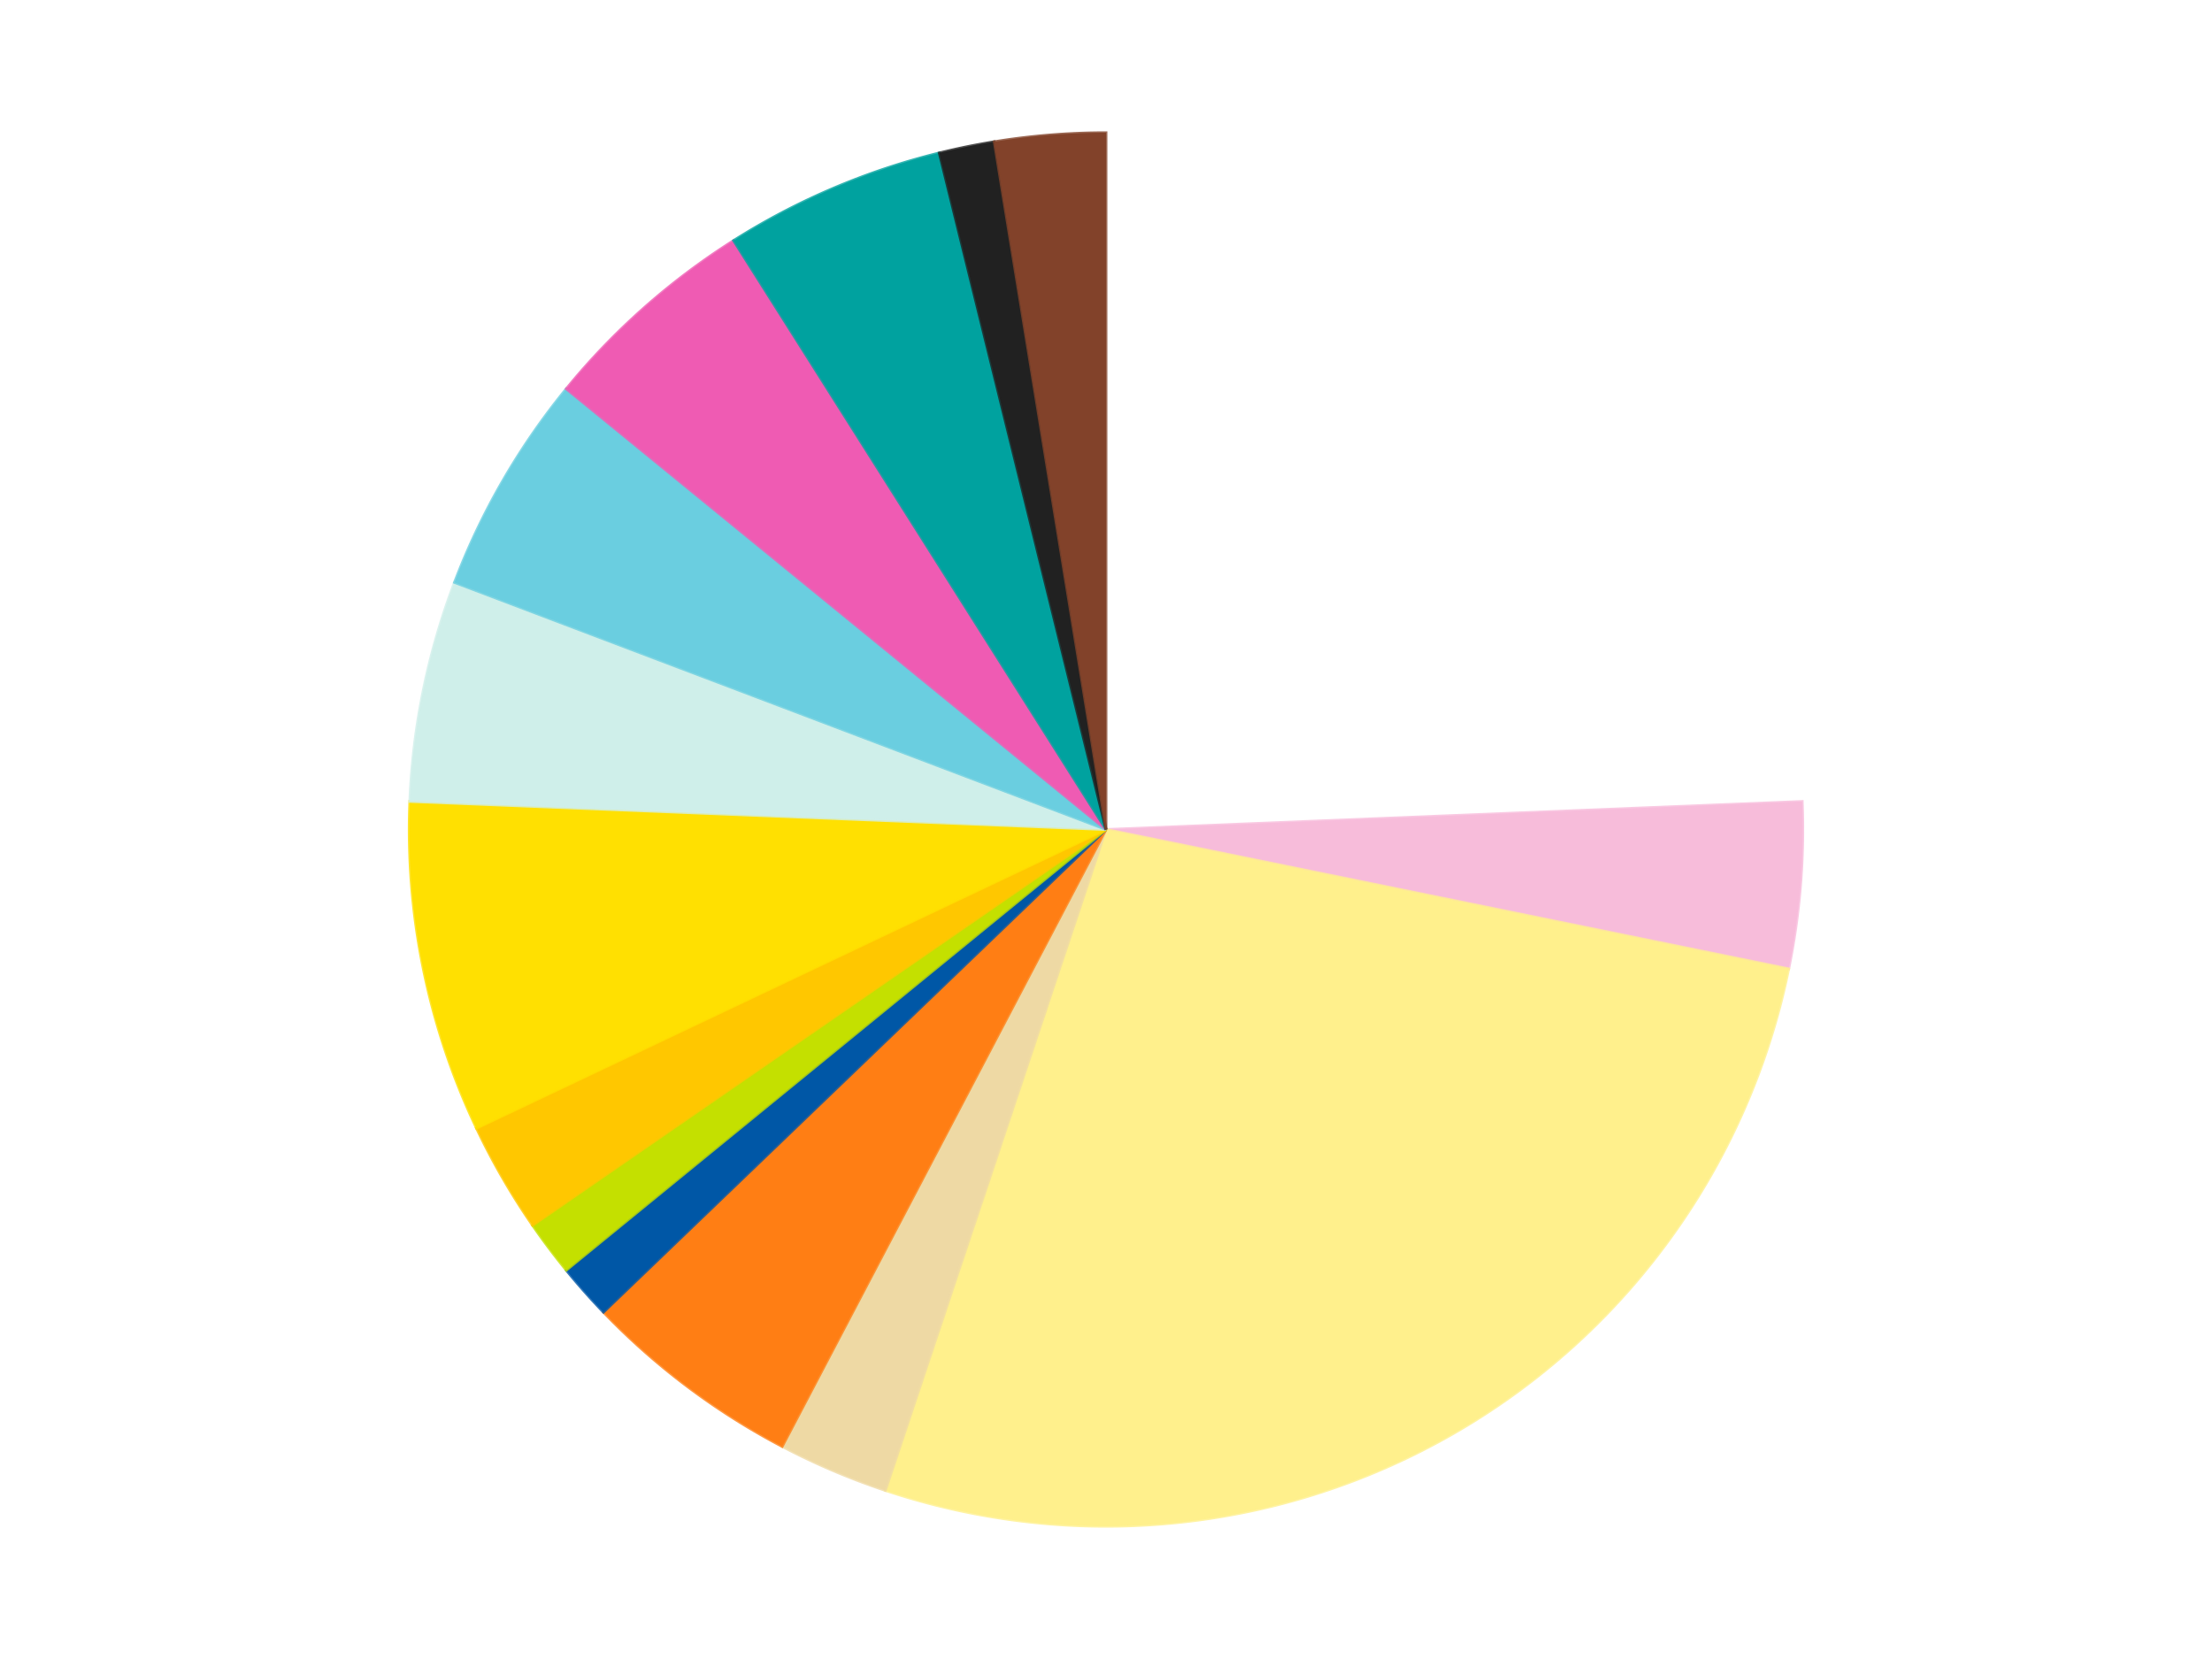 <?xml version='1.0' encoding='utf-8'?>
<svg xmlns="http://www.w3.org/2000/svg" xmlns:xlink="http://www.w3.org/1999/xlink" id="chart-edac8810-d754-4cdb-957b-be8d45166698" class="pygal-chart" viewBox="0 0 800 600"><!--Generated with pygal 3.0.4 (lxml) ©Kozea 2012-2016 on 2024-07-01--><!--http://pygal.org--><!--http://github.com/Kozea/pygal--><defs><style type="text/css">#chart-edac8810-d754-4cdb-957b-be8d45166698{-webkit-user-select:none;-webkit-font-smoothing:antialiased;font-family:Consolas,"Liberation Mono",Menlo,Courier,monospace}#chart-edac8810-d754-4cdb-957b-be8d45166698 .title{font-family:Consolas,"Liberation Mono",Menlo,Courier,monospace;font-size:16px}#chart-edac8810-d754-4cdb-957b-be8d45166698 .legends .legend text{font-family:Consolas,"Liberation Mono",Menlo,Courier,monospace;font-size:14px}#chart-edac8810-d754-4cdb-957b-be8d45166698 .axis text{font-family:Consolas,"Liberation Mono",Menlo,Courier,monospace;font-size:10px}#chart-edac8810-d754-4cdb-957b-be8d45166698 .axis text.major{font-family:Consolas,"Liberation Mono",Menlo,Courier,monospace;font-size:10px}#chart-edac8810-d754-4cdb-957b-be8d45166698 .text-overlay text.value{font-family:Consolas,"Liberation Mono",Menlo,Courier,monospace;font-size:16px}#chart-edac8810-d754-4cdb-957b-be8d45166698 .text-overlay text.label{font-family:Consolas,"Liberation Mono",Menlo,Courier,monospace;font-size:10px}#chart-edac8810-d754-4cdb-957b-be8d45166698 .tooltip{font-family:Consolas,"Liberation Mono",Menlo,Courier,monospace;font-size:14px}#chart-edac8810-d754-4cdb-957b-be8d45166698 text.no_data{font-family:Consolas,"Liberation Mono",Menlo,Courier,monospace;font-size:64px}
#chart-edac8810-d754-4cdb-957b-be8d45166698{background-color:transparent}#chart-edac8810-d754-4cdb-957b-be8d45166698 path,#chart-edac8810-d754-4cdb-957b-be8d45166698 line,#chart-edac8810-d754-4cdb-957b-be8d45166698 rect,#chart-edac8810-d754-4cdb-957b-be8d45166698 circle{-webkit-transition:150ms;-moz-transition:150ms;transition:150ms}#chart-edac8810-d754-4cdb-957b-be8d45166698 .graph &gt; .background{fill:transparent}#chart-edac8810-d754-4cdb-957b-be8d45166698 .plot &gt; .background{fill:transparent}#chart-edac8810-d754-4cdb-957b-be8d45166698 .graph{fill:rgba(0,0,0,.87)}#chart-edac8810-d754-4cdb-957b-be8d45166698 text.no_data{fill:rgba(0,0,0,1)}#chart-edac8810-d754-4cdb-957b-be8d45166698 .title{fill:rgba(0,0,0,1)}#chart-edac8810-d754-4cdb-957b-be8d45166698 .legends .legend text{fill:rgba(0,0,0,.87)}#chart-edac8810-d754-4cdb-957b-be8d45166698 .legends .legend:hover text{fill:rgba(0,0,0,1)}#chart-edac8810-d754-4cdb-957b-be8d45166698 .axis .line{stroke:rgba(0,0,0,1)}#chart-edac8810-d754-4cdb-957b-be8d45166698 .axis .guide.line{stroke:rgba(0,0,0,.54)}#chart-edac8810-d754-4cdb-957b-be8d45166698 .axis .major.line{stroke:rgba(0,0,0,.87)}#chart-edac8810-d754-4cdb-957b-be8d45166698 .axis text.major{fill:rgba(0,0,0,1)}#chart-edac8810-d754-4cdb-957b-be8d45166698 .axis.y .guides:hover .guide.line,#chart-edac8810-d754-4cdb-957b-be8d45166698 .line-graph .axis.x .guides:hover .guide.line,#chart-edac8810-d754-4cdb-957b-be8d45166698 .stackedline-graph .axis.x .guides:hover .guide.line,#chart-edac8810-d754-4cdb-957b-be8d45166698 .xy-graph .axis.x .guides:hover .guide.line{stroke:rgba(0,0,0,1)}#chart-edac8810-d754-4cdb-957b-be8d45166698 .axis .guides:hover text{fill:rgba(0,0,0,1)}#chart-edac8810-d754-4cdb-957b-be8d45166698 .reactive{fill-opacity:1.0;stroke-opacity:.8;stroke-width:1}#chart-edac8810-d754-4cdb-957b-be8d45166698 .ci{stroke:rgba(0,0,0,.87)}#chart-edac8810-d754-4cdb-957b-be8d45166698 .reactive.active,#chart-edac8810-d754-4cdb-957b-be8d45166698 .active .reactive{fill-opacity:0.6;stroke-opacity:.9;stroke-width:4}#chart-edac8810-d754-4cdb-957b-be8d45166698 .ci .reactive.active{stroke-width:1.5}#chart-edac8810-d754-4cdb-957b-be8d45166698 .series text{fill:rgba(0,0,0,1)}#chart-edac8810-d754-4cdb-957b-be8d45166698 .tooltip rect{fill:transparent;stroke:rgba(0,0,0,1);-webkit-transition:opacity 150ms;-moz-transition:opacity 150ms;transition:opacity 150ms}#chart-edac8810-d754-4cdb-957b-be8d45166698 .tooltip .label{fill:rgba(0,0,0,.87)}#chart-edac8810-d754-4cdb-957b-be8d45166698 .tooltip .label{fill:rgba(0,0,0,.87)}#chart-edac8810-d754-4cdb-957b-be8d45166698 .tooltip .legend{font-size:.8em;fill:rgba(0,0,0,.54)}#chart-edac8810-d754-4cdb-957b-be8d45166698 .tooltip .x_label{font-size:.6em;fill:rgba(0,0,0,1)}#chart-edac8810-d754-4cdb-957b-be8d45166698 .tooltip .xlink{font-size:.5em;text-decoration:underline}#chart-edac8810-d754-4cdb-957b-be8d45166698 .tooltip .value{font-size:1.5em}#chart-edac8810-d754-4cdb-957b-be8d45166698 .bound{font-size:.5em}#chart-edac8810-d754-4cdb-957b-be8d45166698 .max-value{font-size:.75em;fill:rgba(0,0,0,.54)}#chart-edac8810-d754-4cdb-957b-be8d45166698 .map-element{fill:transparent;stroke:rgba(0,0,0,.54) !important}#chart-edac8810-d754-4cdb-957b-be8d45166698 .map-element .reactive{fill-opacity:inherit;stroke-opacity:inherit}#chart-edac8810-d754-4cdb-957b-be8d45166698 .color-0,#chart-edac8810-d754-4cdb-957b-be8d45166698 .color-0 a:visited{stroke:#F44336;fill:#F44336}#chart-edac8810-d754-4cdb-957b-be8d45166698 .color-1,#chart-edac8810-d754-4cdb-957b-be8d45166698 .color-1 a:visited{stroke:#3F51B5;fill:#3F51B5}#chart-edac8810-d754-4cdb-957b-be8d45166698 .color-2,#chart-edac8810-d754-4cdb-957b-be8d45166698 .color-2 a:visited{stroke:#009688;fill:#009688}#chart-edac8810-d754-4cdb-957b-be8d45166698 .color-3,#chart-edac8810-d754-4cdb-957b-be8d45166698 .color-3 a:visited{stroke:#FFC107;fill:#FFC107}#chart-edac8810-d754-4cdb-957b-be8d45166698 .color-4,#chart-edac8810-d754-4cdb-957b-be8d45166698 .color-4 a:visited{stroke:#FF5722;fill:#FF5722}#chart-edac8810-d754-4cdb-957b-be8d45166698 .color-5,#chart-edac8810-d754-4cdb-957b-be8d45166698 .color-5 a:visited{stroke:#9C27B0;fill:#9C27B0}#chart-edac8810-d754-4cdb-957b-be8d45166698 .color-6,#chart-edac8810-d754-4cdb-957b-be8d45166698 .color-6 a:visited{stroke:#03A9F4;fill:#03A9F4}#chart-edac8810-d754-4cdb-957b-be8d45166698 .color-7,#chart-edac8810-d754-4cdb-957b-be8d45166698 .color-7 a:visited{stroke:#8BC34A;fill:#8BC34A}#chart-edac8810-d754-4cdb-957b-be8d45166698 .color-8,#chart-edac8810-d754-4cdb-957b-be8d45166698 .color-8 a:visited{stroke:#FF9800;fill:#FF9800}#chart-edac8810-d754-4cdb-957b-be8d45166698 .color-9,#chart-edac8810-d754-4cdb-957b-be8d45166698 .color-9 a:visited{stroke:#E91E63;fill:#E91E63}#chart-edac8810-d754-4cdb-957b-be8d45166698 .color-10,#chart-edac8810-d754-4cdb-957b-be8d45166698 .color-10 a:visited{stroke:#2196F3;fill:#2196F3}#chart-edac8810-d754-4cdb-957b-be8d45166698 .color-11,#chart-edac8810-d754-4cdb-957b-be8d45166698 .color-11 a:visited{stroke:#4CAF50;fill:#4CAF50}#chart-edac8810-d754-4cdb-957b-be8d45166698 .color-12,#chart-edac8810-d754-4cdb-957b-be8d45166698 .color-12 a:visited{stroke:#FFEB3B;fill:#FFEB3B}#chart-edac8810-d754-4cdb-957b-be8d45166698 .color-13,#chart-edac8810-d754-4cdb-957b-be8d45166698 .color-13 a:visited{stroke:#673AB7;fill:#673AB7}#chart-edac8810-d754-4cdb-957b-be8d45166698 .color-14,#chart-edac8810-d754-4cdb-957b-be8d45166698 .color-14 a:visited{stroke:#00BCD4;fill:#00BCD4}#chart-edac8810-d754-4cdb-957b-be8d45166698 .text-overlay .color-0 text{fill:black}#chart-edac8810-d754-4cdb-957b-be8d45166698 .text-overlay .color-1 text{fill:black}#chart-edac8810-d754-4cdb-957b-be8d45166698 .text-overlay .color-2 text{fill:black}#chart-edac8810-d754-4cdb-957b-be8d45166698 .text-overlay .color-3 text{fill:black}#chart-edac8810-d754-4cdb-957b-be8d45166698 .text-overlay .color-4 text{fill:black}#chart-edac8810-d754-4cdb-957b-be8d45166698 .text-overlay .color-5 text{fill:black}#chart-edac8810-d754-4cdb-957b-be8d45166698 .text-overlay .color-6 text{fill:black}#chart-edac8810-d754-4cdb-957b-be8d45166698 .text-overlay .color-7 text{fill:black}#chart-edac8810-d754-4cdb-957b-be8d45166698 .text-overlay .color-8 text{fill:black}#chart-edac8810-d754-4cdb-957b-be8d45166698 .text-overlay .color-9 text{fill:black}#chart-edac8810-d754-4cdb-957b-be8d45166698 .text-overlay .color-10 text{fill:black}#chart-edac8810-d754-4cdb-957b-be8d45166698 .text-overlay .color-11 text{fill:black}#chart-edac8810-d754-4cdb-957b-be8d45166698 .text-overlay .color-12 text{fill:black}#chart-edac8810-d754-4cdb-957b-be8d45166698 .text-overlay .color-13 text{fill:black}#chart-edac8810-d754-4cdb-957b-be8d45166698 .text-overlay .color-14 text{fill:black}
#chart-edac8810-d754-4cdb-957b-be8d45166698 text.no_data{text-anchor:middle}#chart-edac8810-d754-4cdb-957b-be8d45166698 .guide.line{fill:none}#chart-edac8810-d754-4cdb-957b-be8d45166698 .centered{text-anchor:middle}#chart-edac8810-d754-4cdb-957b-be8d45166698 .title{text-anchor:middle}#chart-edac8810-d754-4cdb-957b-be8d45166698 .legends .legend text{fill-opacity:1}#chart-edac8810-d754-4cdb-957b-be8d45166698 .axis.x text{text-anchor:middle}#chart-edac8810-d754-4cdb-957b-be8d45166698 .axis.x:not(.web) text[transform]{text-anchor:start}#chart-edac8810-d754-4cdb-957b-be8d45166698 .axis.x:not(.web) text[transform].backwards{text-anchor:end}#chart-edac8810-d754-4cdb-957b-be8d45166698 .axis.y text{text-anchor:end}#chart-edac8810-d754-4cdb-957b-be8d45166698 .axis.y text[transform].backwards{text-anchor:start}#chart-edac8810-d754-4cdb-957b-be8d45166698 .axis.y2 text{text-anchor:start}#chart-edac8810-d754-4cdb-957b-be8d45166698 .axis.y2 text[transform].backwards{text-anchor:end}#chart-edac8810-d754-4cdb-957b-be8d45166698 .axis .guide.line{stroke-dasharray:4,4;stroke:black}#chart-edac8810-d754-4cdb-957b-be8d45166698 .axis .major.guide.line{stroke-dasharray:6,6;stroke:black}#chart-edac8810-d754-4cdb-957b-be8d45166698 .horizontal .axis.y .guide.line,#chart-edac8810-d754-4cdb-957b-be8d45166698 .horizontal .axis.y2 .guide.line,#chart-edac8810-d754-4cdb-957b-be8d45166698 .vertical .axis.x .guide.line{opacity:0}#chart-edac8810-d754-4cdb-957b-be8d45166698 .horizontal .axis.always_show .guide.line,#chart-edac8810-d754-4cdb-957b-be8d45166698 .vertical .axis.always_show .guide.line{opacity:1 !important}#chart-edac8810-d754-4cdb-957b-be8d45166698 .axis.y .guides:hover .guide.line,#chart-edac8810-d754-4cdb-957b-be8d45166698 .axis.y2 .guides:hover .guide.line,#chart-edac8810-d754-4cdb-957b-be8d45166698 .axis.x .guides:hover .guide.line{opacity:1}#chart-edac8810-d754-4cdb-957b-be8d45166698 .axis .guides:hover text{opacity:1}#chart-edac8810-d754-4cdb-957b-be8d45166698 .nofill{fill:none}#chart-edac8810-d754-4cdb-957b-be8d45166698 .subtle-fill{fill-opacity:.2}#chart-edac8810-d754-4cdb-957b-be8d45166698 .dot{stroke-width:1px;fill-opacity:1;stroke-opacity:1}#chart-edac8810-d754-4cdb-957b-be8d45166698 .dot.active{stroke-width:5px}#chart-edac8810-d754-4cdb-957b-be8d45166698 .dot.negative{fill:transparent}#chart-edac8810-d754-4cdb-957b-be8d45166698 text,#chart-edac8810-d754-4cdb-957b-be8d45166698 tspan{stroke:none !important}#chart-edac8810-d754-4cdb-957b-be8d45166698 .series text.active{opacity:1}#chart-edac8810-d754-4cdb-957b-be8d45166698 .tooltip rect{fill-opacity:.95;stroke-width:.5}#chart-edac8810-d754-4cdb-957b-be8d45166698 .tooltip text{fill-opacity:1}#chart-edac8810-d754-4cdb-957b-be8d45166698 .showable{visibility:hidden}#chart-edac8810-d754-4cdb-957b-be8d45166698 .showable.shown{visibility:visible}#chart-edac8810-d754-4cdb-957b-be8d45166698 .gauge-background{fill:rgba(229,229,229,1);stroke:none}#chart-edac8810-d754-4cdb-957b-be8d45166698 .bg-lines{stroke:transparent;stroke-width:2px}</style><script type="text/javascript">window.pygal = window.pygal || {};window.pygal.config = window.pygal.config || {};window.pygal.config['edac8810-d754-4cdb-957b-be8d45166698'] = {"allow_interruptions": false, "box_mode": "extremes", "classes": ["pygal-chart"], "css": ["file://style.css", "file://graph.css"], "defs": [], "disable_xml_declaration": false, "dots_size": 2.5, "dynamic_print_values": false, "explicit_size": false, "fill": false, "force_uri_protocol": "https", "formatter": null, "half_pie": false, "height": 600, "include_x_axis": false, "inner_radius": 0, "interpolate": null, "interpolation_parameters": {}, "interpolation_precision": 250, "inverse_y_axis": false, "js": ["//kozea.github.io/pygal.js/2.0.x/pygal-tooltips.min.js"], "legend_at_bottom": false, "legend_at_bottom_columns": null, "legend_box_size": 12, "logarithmic": false, "margin": 20, "margin_bottom": null, "margin_left": null, "margin_right": null, "margin_top": null, "max_scale": 16, "min_scale": 4, "missing_value_fill_truncation": "x", "no_data_text": "No data", "no_prefix": false, "order_min": null, "pretty_print": false, "print_labels": false, "print_values": false, "print_values_position": "center", "print_zeroes": true, "range": null, "rounded_bars": null, "secondary_range": null, "show_dots": true, "show_legend": false, "show_minor_x_labels": true, "show_minor_y_labels": true, "show_only_major_dots": false, "show_x_guides": false, "show_x_labels": true, "show_y_guides": true, "show_y_labels": true, "spacing": 10, "stack_from_top": false, "strict": false, "stroke": true, "stroke_style": null, "style": {"background": "transparent", "ci_colors": [], "colors": ["#F44336", "#3F51B5", "#009688", "#FFC107", "#FF5722", "#9C27B0", "#03A9F4", "#8BC34A", "#FF9800", "#E91E63", "#2196F3", "#4CAF50", "#FFEB3B", "#673AB7", "#00BCD4", "#CDDC39", "#9E9E9E", "#607D8B"], "dot_opacity": "1", "font_family": "Consolas, \"Liberation Mono\", Menlo, Courier, monospace", "foreground": "rgba(0, 0, 0, .87)", "foreground_strong": "rgba(0, 0, 0, 1)", "foreground_subtle": "rgba(0, 0, 0, .54)", "guide_stroke_color": "black", "guide_stroke_dasharray": "4,4", "label_font_family": "Consolas, \"Liberation Mono\", Menlo, Courier, monospace", "label_font_size": 10, "legend_font_family": "Consolas, \"Liberation Mono\", Menlo, Courier, monospace", "legend_font_size": 14, "major_guide_stroke_color": "black", "major_guide_stroke_dasharray": "6,6", "major_label_font_family": "Consolas, \"Liberation Mono\", Menlo, Courier, monospace", "major_label_font_size": 10, "no_data_font_family": "Consolas, \"Liberation Mono\", Menlo, Courier, monospace", "no_data_font_size": 64, "opacity": "1.0", "opacity_hover": "0.6", "plot_background": "transparent", "stroke_opacity": ".8", "stroke_opacity_hover": ".9", "stroke_width": "1", "stroke_width_hover": "4", "title_font_family": "Consolas, \"Liberation Mono\", Menlo, Courier, monospace", "title_font_size": 16, "tooltip_font_family": "Consolas, \"Liberation Mono\", Menlo, Courier, monospace", "tooltip_font_size": 14, "transition": "150ms", "value_background": "rgba(229, 229, 229, 1)", "value_colors": [], "value_font_family": "Consolas, \"Liberation Mono\", Menlo, Courier, monospace", "value_font_size": 16, "value_label_font_family": "Consolas, \"Liberation Mono\", Menlo, Courier, monospace", "value_label_font_size": 10}, "title": null, "tooltip_border_radius": 0, "tooltip_fancy_mode": true, "truncate_label": null, "truncate_legend": null, "width": 800, "x_label_rotation": 0, "x_labels": null, "x_labels_major": null, "x_labels_major_count": null, "x_labels_major_every": null, "x_title": null, "xrange": null, "y_label_rotation": 0, "y_labels": null, "y_labels_major": null, "y_labels_major_count": null, "y_labels_major_every": null, "y_title": null, "zero": 0, "legends": ["White", "Bright Pink", "Bright Light Yellow", "Tan", "Orange", "Blue", "Lime", "Bright Light Orange", "Yellow", "Light Aqua", "Medium Azure", "Dark Pink", "Dark Turquoise", "Black", "Reddish Brown"]}</script><script type="text/javascript" xlink:href="https://kozea.github.io/pygal.js/2.0.x/pygal-tooltips.min.js"/></defs><title>Pygal</title><g class="graph pie-graph vertical"><rect x="0" y="0" width="800" height="600" class="background"/><g transform="translate(20, 20)" class="plot"><rect x="0" y="0" width="760" height="560" class="background"/><g class="series serie-0 color-0"><g class="slices"><g class="slice" style="fill: #FFFFFF; stroke: #FFFFFF"><path d="M380 28 A252 252 0 0 1 631.796 269.853 L380 280 A0 0 0 0 0 380 280 z" class="slice reactive tooltip-trigger"/><desc class="value">19</desc><desc class="x centered">467.2832685422095</desc><desc class="y centered">189.12849163467936</desc></g></g></g><g class="series serie-1 color-1"><g class="slices"><g class="slice" style="fill: #F7BCDA; stroke: #F7BCDA"><path d="M631.796 269.853 A252 252 0 0 1 626.907 330.406 L380 280 A0 0 0 0 0 380 280 z" class="slice reactive tooltip-trigger"/><desc class="value">3</desc><desc class="x centered">505.5914208249105</desc><desc class="y centered">290.1387876583075</desc></g></g></g><g class="series serie-2 color-2"><g class="slices"><g class="slice" style="fill: #FFF08C; stroke: #FFF08C"><path d="M626.907 330.406 A252 252 0 0 1 300.2 519.031 L380 280 A0 0 0 0 0 380 280 z" class="slice reactive tooltip-trigger"/><desc class="value">21</desc><desc class="x centered">443.00000000000006</desc><desc class="y centered">389.1192008768393</desc></g></g></g><g class="series serie-3 color-3"><g class="slices"><g class="slice" style="fill: #EED9A4; stroke: #EED9A4"><path d="M300.2 519.031 A252 252 0 0 1 262.89 503.135 L380 280 A0 0 0 0 0 380 280 z" class="slice reactive tooltip-trigger"/><desc class="value">2</desc><desc class="x centered">330.61220715763056</desc><desc class="y centered">395.91740990101187</desc></g></g></g><g class="series serie-4 color-4"><g class="slices"><g class="slice" style="fill: #FF7E14; stroke: #FF7E14"><path d="M262.89 503.135 A252 252 0 0 1 198.257 454.567 L380 280 A0 0 0 0 0 380 280 z" class="slice reactive tooltip-trigger"/><desc class="value">4</desc><desc class="x centered">304.3064747060147</desc><desc class="y centered">380.72978818884116</desc></g></g></g><g class="series serie-5 color-5"><g class="slices"><g class="slice" style="fill: #0057A6; stroke: #0057A6"><path d="M198.257 454.567 A252 252 0 0 1 184.8 439.376 L380 280 A0 0 0 0 0 380 280 z" class="slice reactive tooltip-trigger"/><desc class="value">1</desc><desc class="x centered">285.6876457304413</desc><desc class="y centered">363.5534549383402</desc></g></g></g><g class="series serie-6 color-6"><g class="slices"><g class="slice" style="fill: #C4E000; stroke: #C4E000"><path d="M184.8 439.376 A252 252 0 0 1 172.608 423.152 L380 280 A0 0 0 0 0 380 280 z" class="slice reactive tooltip-trigger"/><desc class="value">1</desc><desc class="x centered">279.2702118111589</desc><desc class="y centered">355.69352529398543</desc></g></g></g><g class="series serie-7 color-7"><g class="slices"><g class="slice" style="fill: #FFC700; stroke: #FFC700"><path d="M172.608 423.152 A252 252 0 0 1 152.33 388.031 L380 280 A0 0 0 0 0 380 280 z" class="slice reactive tooltip-trigger"/><desc class="value">2</desc><desc class="x centered">270.88079912316084</desc><desc class="y centered">343.00000000000017</desc></g></g></g><g class="series serie-8 color-8"><g class="slices"><g class="slice" style="fill: #FFE001; stroke: #FFE001"><path d="M152.33 388.031 A252 252 0 0 1 128.204 269.853 L380 280 A0 0 0 0 0 380 280 z" class="slice reactive tooltip-trigger"/><desc class="value">6</desc><desc class="x centered">256.5463778426743</desc><desc class="y centered">305.2032374157817</desc></g></g></g><g class="series serie-9 color-9"><g class="slices"><g class="slice" style="fill: #CFEFEA; stroke: #CFEFEA"><path d="M128.204 269.853 A252 252 0 0 1 144.376 190.64 L380 280 A0 0 0 0 0 380 280 z" class="slice reactive tooltip-trigger"/><desc class="value">4</desc><desc class="x centered">256.54637784267425</desc><desc class="y centered">254.79676258421844</desc></g></g></g><g class="series serie-10 color-10"><g class="slices"><g class="slice" style="fill: #6ACEE0; stroke: #6ACEE0"><path d="M144.376 190.64 A252 252 0 0 1 184.8 120.624 L380 280 A0 0 0 0 0 380 280 z" class="slice reactive tooltip-trigger"/><desc class="value">4</desc><desc class="x centered">270.8807991231607</desc><desc class="y centered">217.0</desc></g></g></g><g class="series serie-11 color-11"><g class="slices"><g class="slice" style="fill: #EF5BB3; stroke: #EF5BB3"><path d="M184.8 120.624 A252 252 0 0 1 245.315 67.012 L380 280 A0 0 0 0 0 380 280 z" class="slice reactive tooltip-trigger"/><desc class="value">4</desc><desc class="x centered">296.44654506165983</desc><desc class="y centered">185.6876457304412</desc></g></g></g><g class="series serie-12 color-12"><g class="slices"><g class="slice" style="fill: #00A29F; stroke: #00A29F"><path d="M245.315 67.012 A252 252 0 0 1 319.692 35.323 L380 280 A0 0 0 0 0 380 280 z" class="slice reactive tooltip-trigger"/><desc class="value">4</desc><desc class="x centered">330.6122071576306</desc><desc class="y centered">164.08259009898813</desc></g></g></g><g class="series serie-13 color-13"><g class="slices"><g class="slice" style="fill: #212121; stroke: #212121"><path d="M319.692 35.323 A252 252 0 0 1 339.576 31.263 L380 280 A0 0 0 0 0 380 280 z" class="slice reactive tooltip-trigger"/><desc class="value">1</desc><desc class="x centered">354.79676258421847</desc><desc class="y centered">156.54637784267425</desc></g></g></g><g class="series serie-14 color-14"><g class="slices"><g class="slice" style="fill: #82422A; stroke: #82422A"><path d="M339.576 31.263 A252 252 0 0 1 380 28 L380 280 A0 0 0 0 0 380 280 z" class="slice reactive tooltip-trigger"/><desc class="value">2</desc><desc class="x centered">369.8612123416926</desc><desc class="y centered">154.40857917508953</desc></g></g></g></g><g class="titles"/><g transform="translate(20, 20)" class="plot overlay"><g class="series serie-0 color-0"/><g class="series serie-1 color-1"/><g class="series serie-2 color-2"/><g class="series serie-3 color-3"/><g class="series serie-4 color-4"/><g class="series serie-5 color-5"/><g class="series serie-6 color-6"/><g class="series serie-7 color-7"/><g class="series serie-8 color-8"/><g class="series serie-9 color-9"/><g class="series serie-10 color-10"/><g class="series serie-11 color-11"/><g class="series serie-12 color-12"/><g class="series serie-13 color-13"/><g class="series serie-14 color-14"/></g><g transform="translate(20, 20)" class="plot text-overlay"><g class="series serie-0 color-0"/><g class="series serie-1 color-1"/><g class="series serie-2 color-2"/><g class="series serie-3 color-3"/><g class="series serie-4 color-4"/><g class="series serie-5 color-5"/><g class="series serie-6 color-6"/><g class="series serie-7 color-7"/><g class="series serie-8 color-8"/><g class="series serie-9 color-9"/><g class="series serie-10 color-10"/><g class="series serie-11 color-11"/><g class="series serie-12 color-12"/><g class="series serie-13 color-13"/><g class="series serie-14 color-14"/></g><g transform="translate(20, 20)" class="plot tooltip-overlay"><g transform="translate(0 0)" style="opacity: 0" class="tooltip"><rect rx="0" ry="0" width="0" height="0" class="tooltip-box"/><g class="text"/></g></g></g></svg>